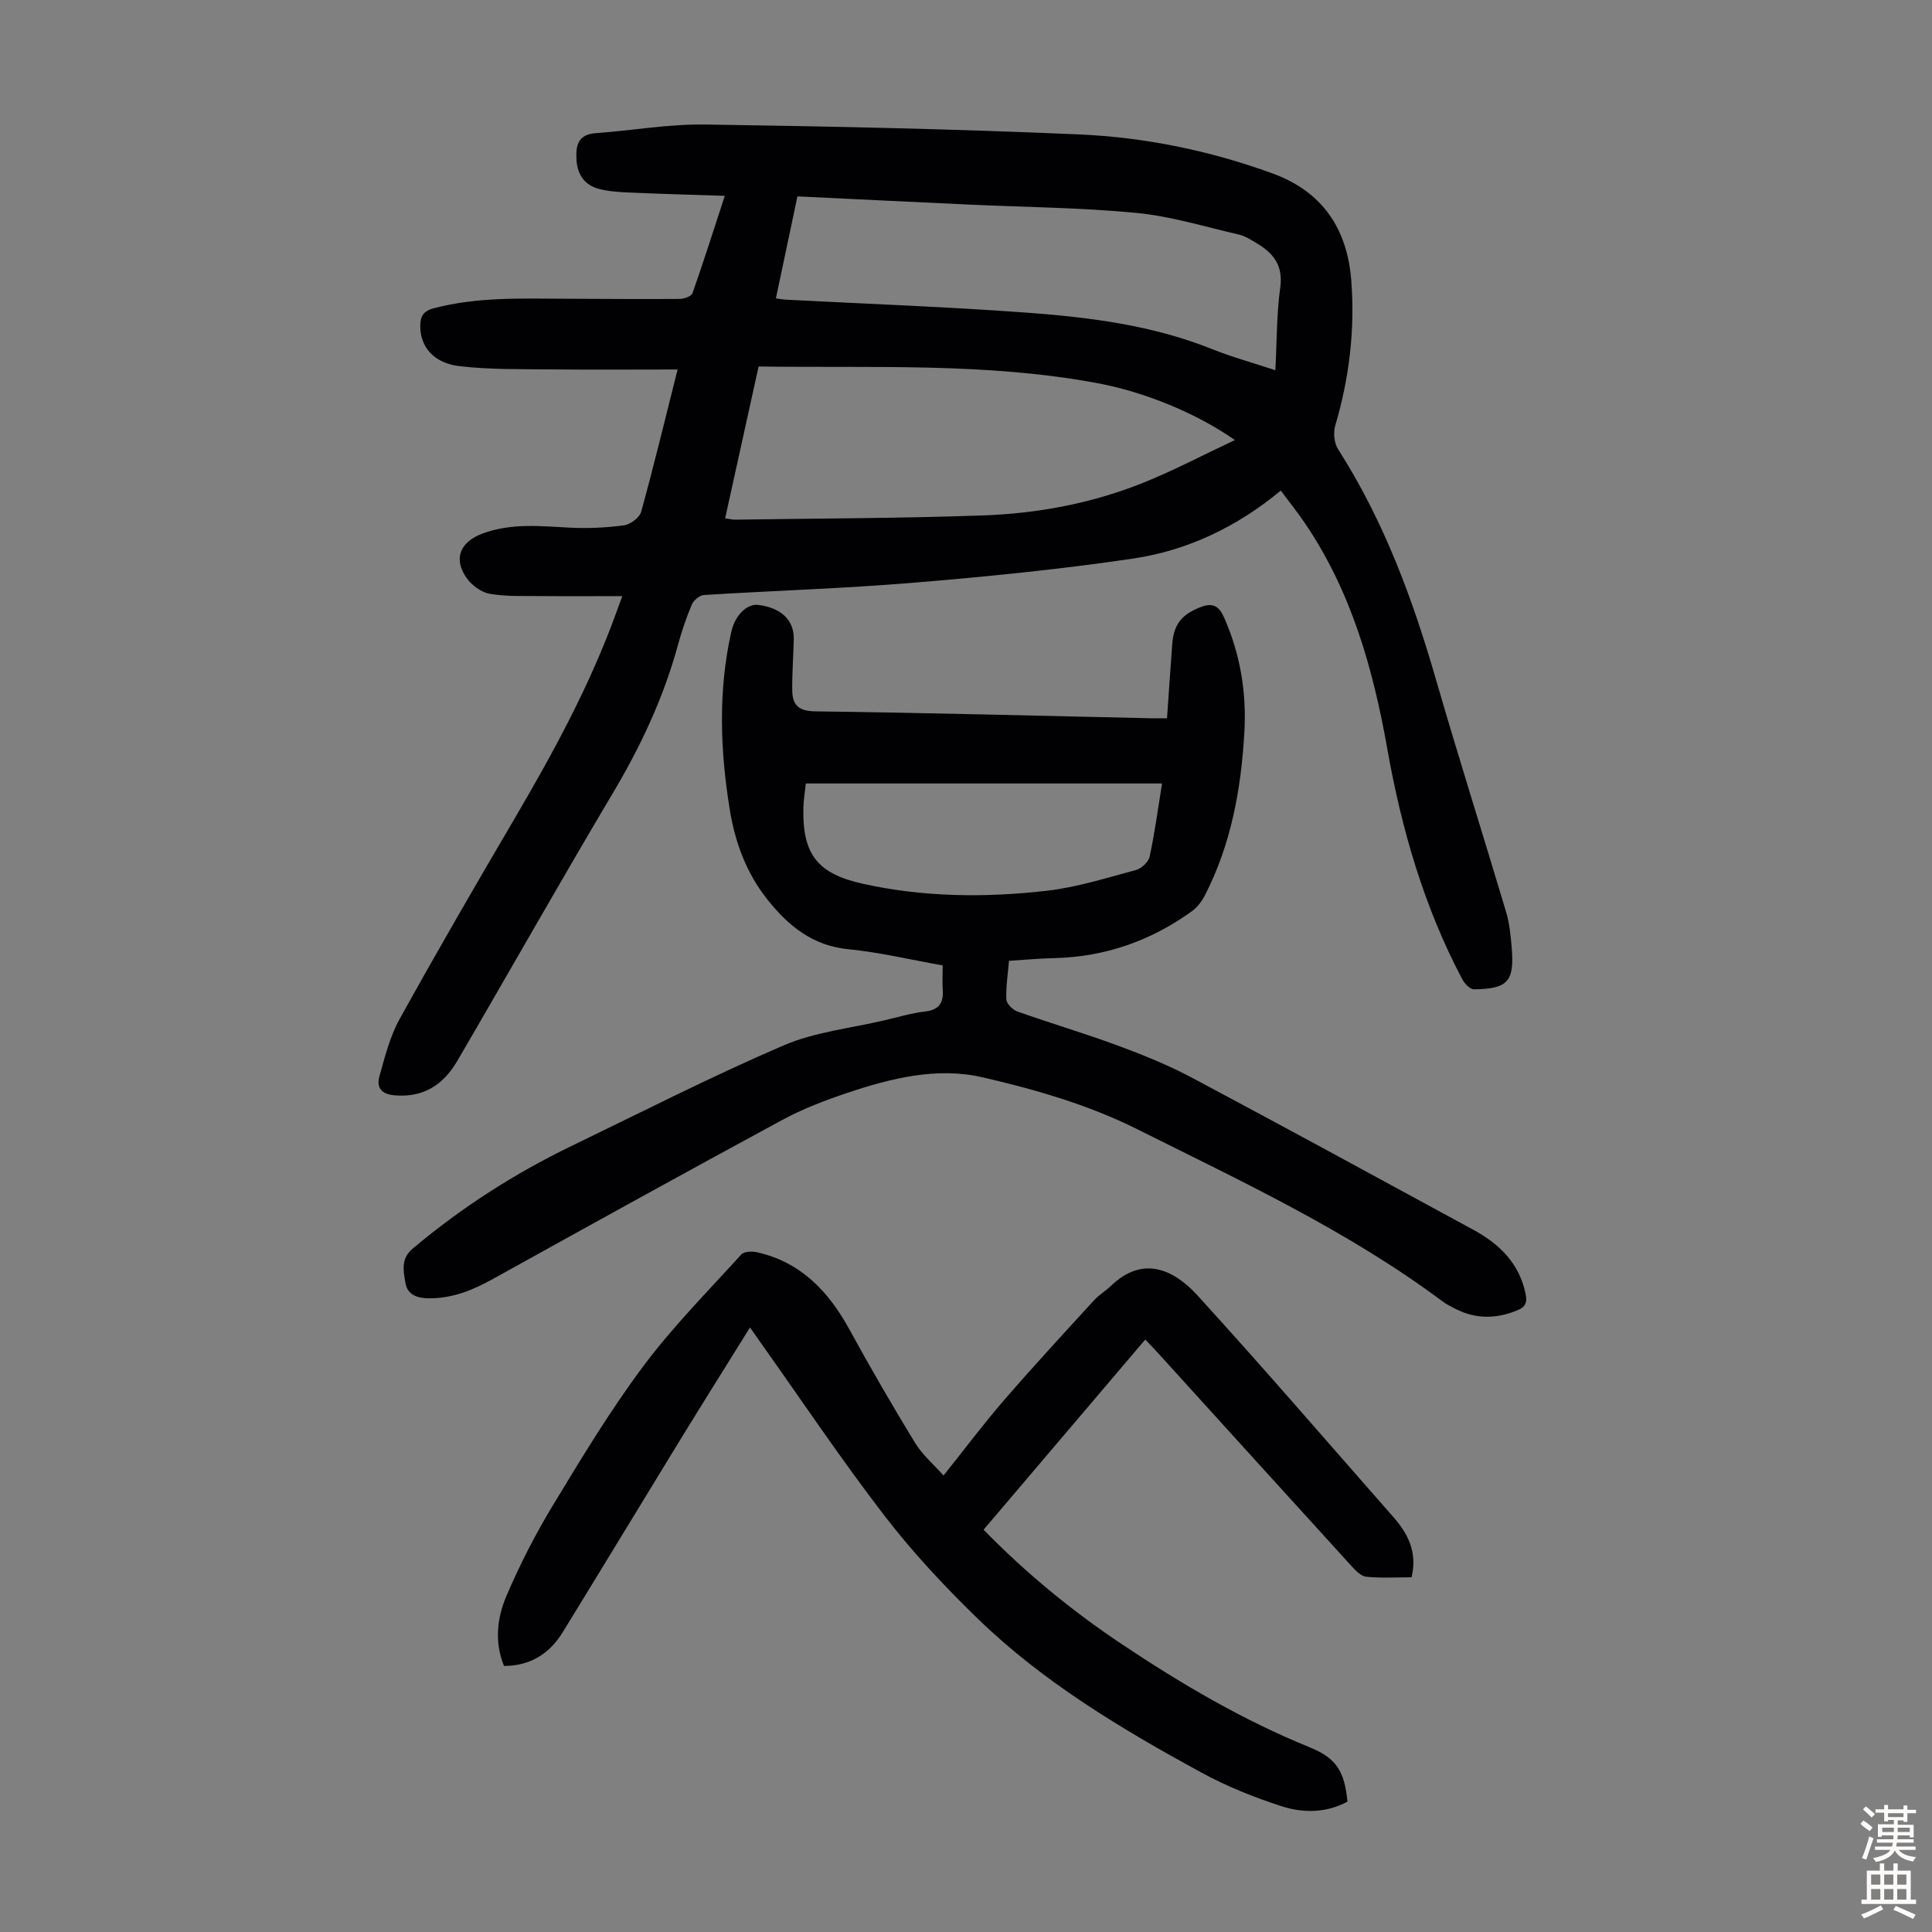 <svg enable-background="new 0 0 400 400" viewBox="0 0 400 400" xmlns="http://www.w3.org/2000/svg"><rect x="0" y="0" width="400" height="400" fill="#808080" stroke="none"/><g fill="#010103"><path d="m128.84 123.42c-5.89 0-11.35.04-16.81-.01-3.56-.04-7.17.13-10.64-.47-1.75-.3-3.71-1.76-4.78-3.26-2.81-3.98-1.38-7.5 3.36-9.24 5.86-2.16 11.88-1.52 17.92-1.2 3.76.2 7.59.02 11.31-.48 1.33-.18 3.22-1.6 3.55-2.81 2.64-9.58 4.97-19.24 7.54-29.45-9.05 0-17.74.07-26.42-.02-6.25-.07-12.54.05-18.72-.67-5.39-.63-8.13-4.02-8.14-8.26 0-2.02.58-3.15 2.85-3.74 8.91-2.34 17.97-2 27.03-1.96 7.95.03 15.89.1 23.84.04.91-.01 2.41-.54 2.64-1.18 2.29-6.51 4.38-13.09 6.69-20.16-6.94-.23-13.38-.41-19.82-.69-2.1-.09-4.26-.23-6.28-.76-2.91-.77-4.41-2.97-4.6-5.94-.18-2.88.19-5.32 3.97-5.59 7.55-.54 15.1-1.9 22.63-1.79 25.83.38 51.67.92 77.48 2.05 13.64.6 27.07 3.36 39.98 8.06 10.39 3.78 15.56 11.48 16.36 22.34.75 10.16-.43 20.09-3.33 29.86-.44 1.48-.23 3.66.59 4.93 9.44 14.75 15.42 30.91 20.25 47.63 4.66 16.1 9.73 32.07 14.52 48.13.7 2.33.95 4.83 1.16 7.27.61 7.13-.74 8.69-7.79 8.78-.82.01-1.95-1.18-2.43-2.08-7.92-14.98-12.57-31.05-15.51-47.64-2.95-16.66-7.48-32.7-17.13-46.88-1.5-2.2-3.17-4.28-4.94-6.66-9.08 7.53-19.32 12.41-30.6 14.08-15.13 2.24-30.38 3.75-45.62 5.01-14.37 1.19-28.8 1.63-43.2 2.53-.9.06-2.14 1.09-2.51 1.96-1.17 2.77-2.14 5.65-2.93 8.56-2.98 10.86-7.7 20.89-13.47 30.57-10.92 18.35-21.41 36.96-32.18 55.4-2.85 4.87-6.98 7.64-13.02 7.09-2.8-.25-3.71-1.71-3.09-3.92 1.13-4.05 2.19-8.26 4.2-11.89 7.69-13.89 15.66-27.64 23.7-41.33 8.1-13.8 15.74-27.82 21.19-42.93.39-1.04.76-2.06 1.2-3.28zm28.22-47.54c-2.36 10.72-4.63 21.02-6.93 31.44 1 .14 1.55.28 2.1.27 17.11-.26 34.22-.27 51.32-.88 11.32-.4 22.47-2.49 33.04-6.72 6.34-2.53 12.4-5.75 19.08-8.88-8-5.61-18.76-9.96-28.35-11.76-23.15-4.33-46.55-3.13-70.26-3.47zm3.58-14.1c.93.12 1.46.23 2.01.26 16.73.88 33.48 1.47 50.19 2.71 12.91.96 25.78 2.6 37.98 7.48 4.2 1.68 8.6 2.89 13.23 4.42.32-6.01.25-11.62 1.01-17.11.64-4.61-1.44-7.16-4.94-9.22-1.15-.68-2.33-1.46-3.6-1.75-7.06-1.62-14.08-3.8-21.24-4.49-11.55-1.11-23.2-1.19-34.81-1.73-11.7-.54-23.4-1.12-35.37-1.69-1.49 7.09-2.96 14.03-4.46 21.12z"/><path d="m208.9 198.93c-.24 2.93-.67 5.49-.54 8.02.05.88 1.32 2.13 2.3 2.48 6.95 2.46 14.04 4.55 20.95 7.11 5.21 1.93 10.41 4.05 15.31 6.66 19.44 10.35 38.78 20.9 58.13 31.42 5.4 2.94 9.53 6.94 10.82 13.32.36 1.8-.1 2.68-1.72 3.35-4.27 1.75-8.47 1.86-12.64-.22-1-.5-2.01-1.01-2.9-1.67-19.58-14.6-41.66-24.86-63.32-35.69-9.98-4.98-21.06-8.19-31.99-10.69-9.35-2.14-18.93.23-28.02 3.3-4.54 1.53-9.08 3.26-13.28 5.53-20.05 10.85-40.01 21.89-59.95 32.95-4.18 2.32-8.44 4.05-13.3 4-2.37-.03-4.4-.71-4.81-3.18-.4-2.43-1.02-4.99 1.47-7.08 10.07-8.48 21.05-15.54 32.88-21.26 14.59-7.05 29.05-14.44 43.92-20.83 6.57-2.82 14.03-3.58 21.09-5.25 2.72-.64 5.43-1.45 8.19-1.77 2.83-.33 3.87-1.69 3.7-4.39-.11-1.64-.02-3.3-.02-5.16-6.55-1.16-12.99-2.71-19.51-3.35-7.49-.73-12.5-4.9-16.84-10.37-4.27-5.39-6.6-11.69-7.7-18.37-2.02-12.34-2.48-24.71.3-37.03.75-3.33 3.21-5.82 5.58-5.52 4.77.61 7.44 3.18 7.34 7.14-.08 3.56-.37 7.12-.31 10.67.05 3.01 1.41 4.19 4.83 4.23 23.15.3 46.3.92 69.45 1.43.89.02 1.77 0 3.31 0 .36-5.2.7-10.27 1.08-15.34.31-4.19 2.04-6.18 5.86-7.67 2.59-1.01 3.84-.18 4.88 2.16 3.33 7.53 4.65 15.42 4.2 23.57-.65 11.81-2.72 23.33-8.2 33.98-.64 1.24-1.59 2.47-2.7 3.27-8.48 6.11-17.94 9.43-28.44 9.69-3.11.06-6.2.36-9.4.56zm31.69-36.72c-24.81 0-49.17 0-73.76 0-.18 1.79-.46 3.44-.5 5.1-.21 9.57 2.92 13.58 12.29 15.66 12.58 2.79 25.34 2.91 38.04 1.46 6.26-.71 12.39-2.66 18.52-4.3 1.15-.31 2.61-1.67 2.84-2.78 1.06-4.9 1.72-9.89 2.57-15.14z"/><path d="m104.35 344.92c-2.06-5.09-1.39-10.07.53-14.56 2.75-6.44 5.98-12.74 9.61-18.73 5.91-9.76 11.83-19.57 18.64-28.7 6.13-8.22 13.43-15.58 20.34-23.2.58-.64 2.25-.7 3.29-.46 9.09 2.06 14.81 8.13 19.13 16.03 4.34 7.93 8.88 15.75 13.58 23.46 1.48 2.43 3.78 4.37 5.88 6.73 4.28-5.36 8.22-10.62 12.5-15.57 6.07-7.02 12.38-13.84 18.64-20.69 1.05-1.15 2.44-1.97 3.57-3.05 6.45-6.18 12.78-3.56 17.9 2.06 13.72 15.05 27.02 30.49 40.47 45.79 3.05 3.47 5.08 7.31 3.82 12.53-3.17 0-6.29.2-9.37-.11-1.1-.11-2.24-1.31-3.1-2.25-13.42-14.73-26.8-29.5-40.19-44.25-.74-.82-1.52-1.61-2.48-2.61-11.2 13.18-22.27 26.2-33.47 39.37 8.87 9.09 18.45 16.92 28.8 23.82 12.3 8.2 25 15.66 38.74 21.24 5.52 2.24 7.19 4.97 7.8 11.24-4.33 2.34-9.1 2.4-13.54.98-5.81-1.86-11.57-4.19-16.91-7.11-16.41-8.97-32.49-18.57-46.02-31.68-6.89-6.67-13.51-13.75-19.35-21.34-8.93-11.59-17.09-23.79-25.57-35.73-.7-.99-1.4-1.99-2.31-3.3-4.94 7.95-9.74 15.59-14.45 23.27-8.12 13.25-16.16 26.56-24.3 39.79-2.73 4.47-6.7 7.01-12.18 7.03z"/></g><path d="m385.2 377.6.6-.7c.6.4 1.3.9 1.9 1.5l-.6.7c-.8-.5-1.4-1-1.9-1.5zm.3 7.1c.6-1.4 1.1-2.9 1.5-4.5.3.1.6.3.9.4-.5 1.4-1 2.9-1.5 4.4zm.2-10.1.6-.6c.7.5 1.3 1.1 1.9 1.6l-.7.7c-.6-.6-1.2-1.2-1.8-1.7zm8.4-.8h.8v.9h1.8v.7h-1.8v1.8h-.8v-.3h-1.2v.9h3.3v2.6h-.8v-.4h-2.5c0 .3 0 .6-.1.8h3.4v.7h-3.5c0 .3-.1.6-.1.8h4v.7h-3.5c.7.9 1.9 1.3 3.6 1.5-.2.2-.4.5-.6.9-1.9-.3-3.2-1.1-3.8-2.3-.5 1.1-1.8 2-3.9 2.4-.2-.3-.4-.5-.6-.8 1.9-.4 3.1-.9 3.6-1.7h-3.2v-.7h3.5c.1-.2.1-.5.2-.8h-3.3v-.7h3.4c0-.2 0-.5 0-.8h-2.4v.3h-.8v-2.6h3.3v-.9h-1.2v.3h-.8v-1.8h-1.8v-.7h1.8v-.9h.8v.9h3.2zm-4.4 5.5h2.4c0-.3 0-.6 0-.9h-2.4zm1.2-3.1h3.2v-.8h-3.2zm4.4 2.2h-2.4v.9h2.5v-.9z" fill="#fcfbfa"/><path d="m389.2 385.8h.9v1.5h1.9v-1.5h.9v1.5h2.7v6h1.1v.9h-11.3v-.9h1.1v-6h2.7zm.2 8.7.5.8c-1.2.6-2.5 1.3-4 1.9-.2-.3-.3-.6-.6-.8 1.6-.6 3-1.3 4.1-1.9zm-2-4.3h1.9v-2.1h-1.9zm0 3.1h1.9v-2.2h-1.9zm2.7-3.1h1.9v-2.1h-1.9zm0 3.1h1.9v-2.2h-1.9zm2.4 1.3c1.4.6 2.7 1.2 4.1 1.8l-.5.9c-1.5-.7-2.8-1.4-4.1-1.9zm2.2-6.5h-1.9v2.1h1.9zm-1.9 5.2h1.9v-2.2h-1.9z" fill="#fcfbfa"/></svg>